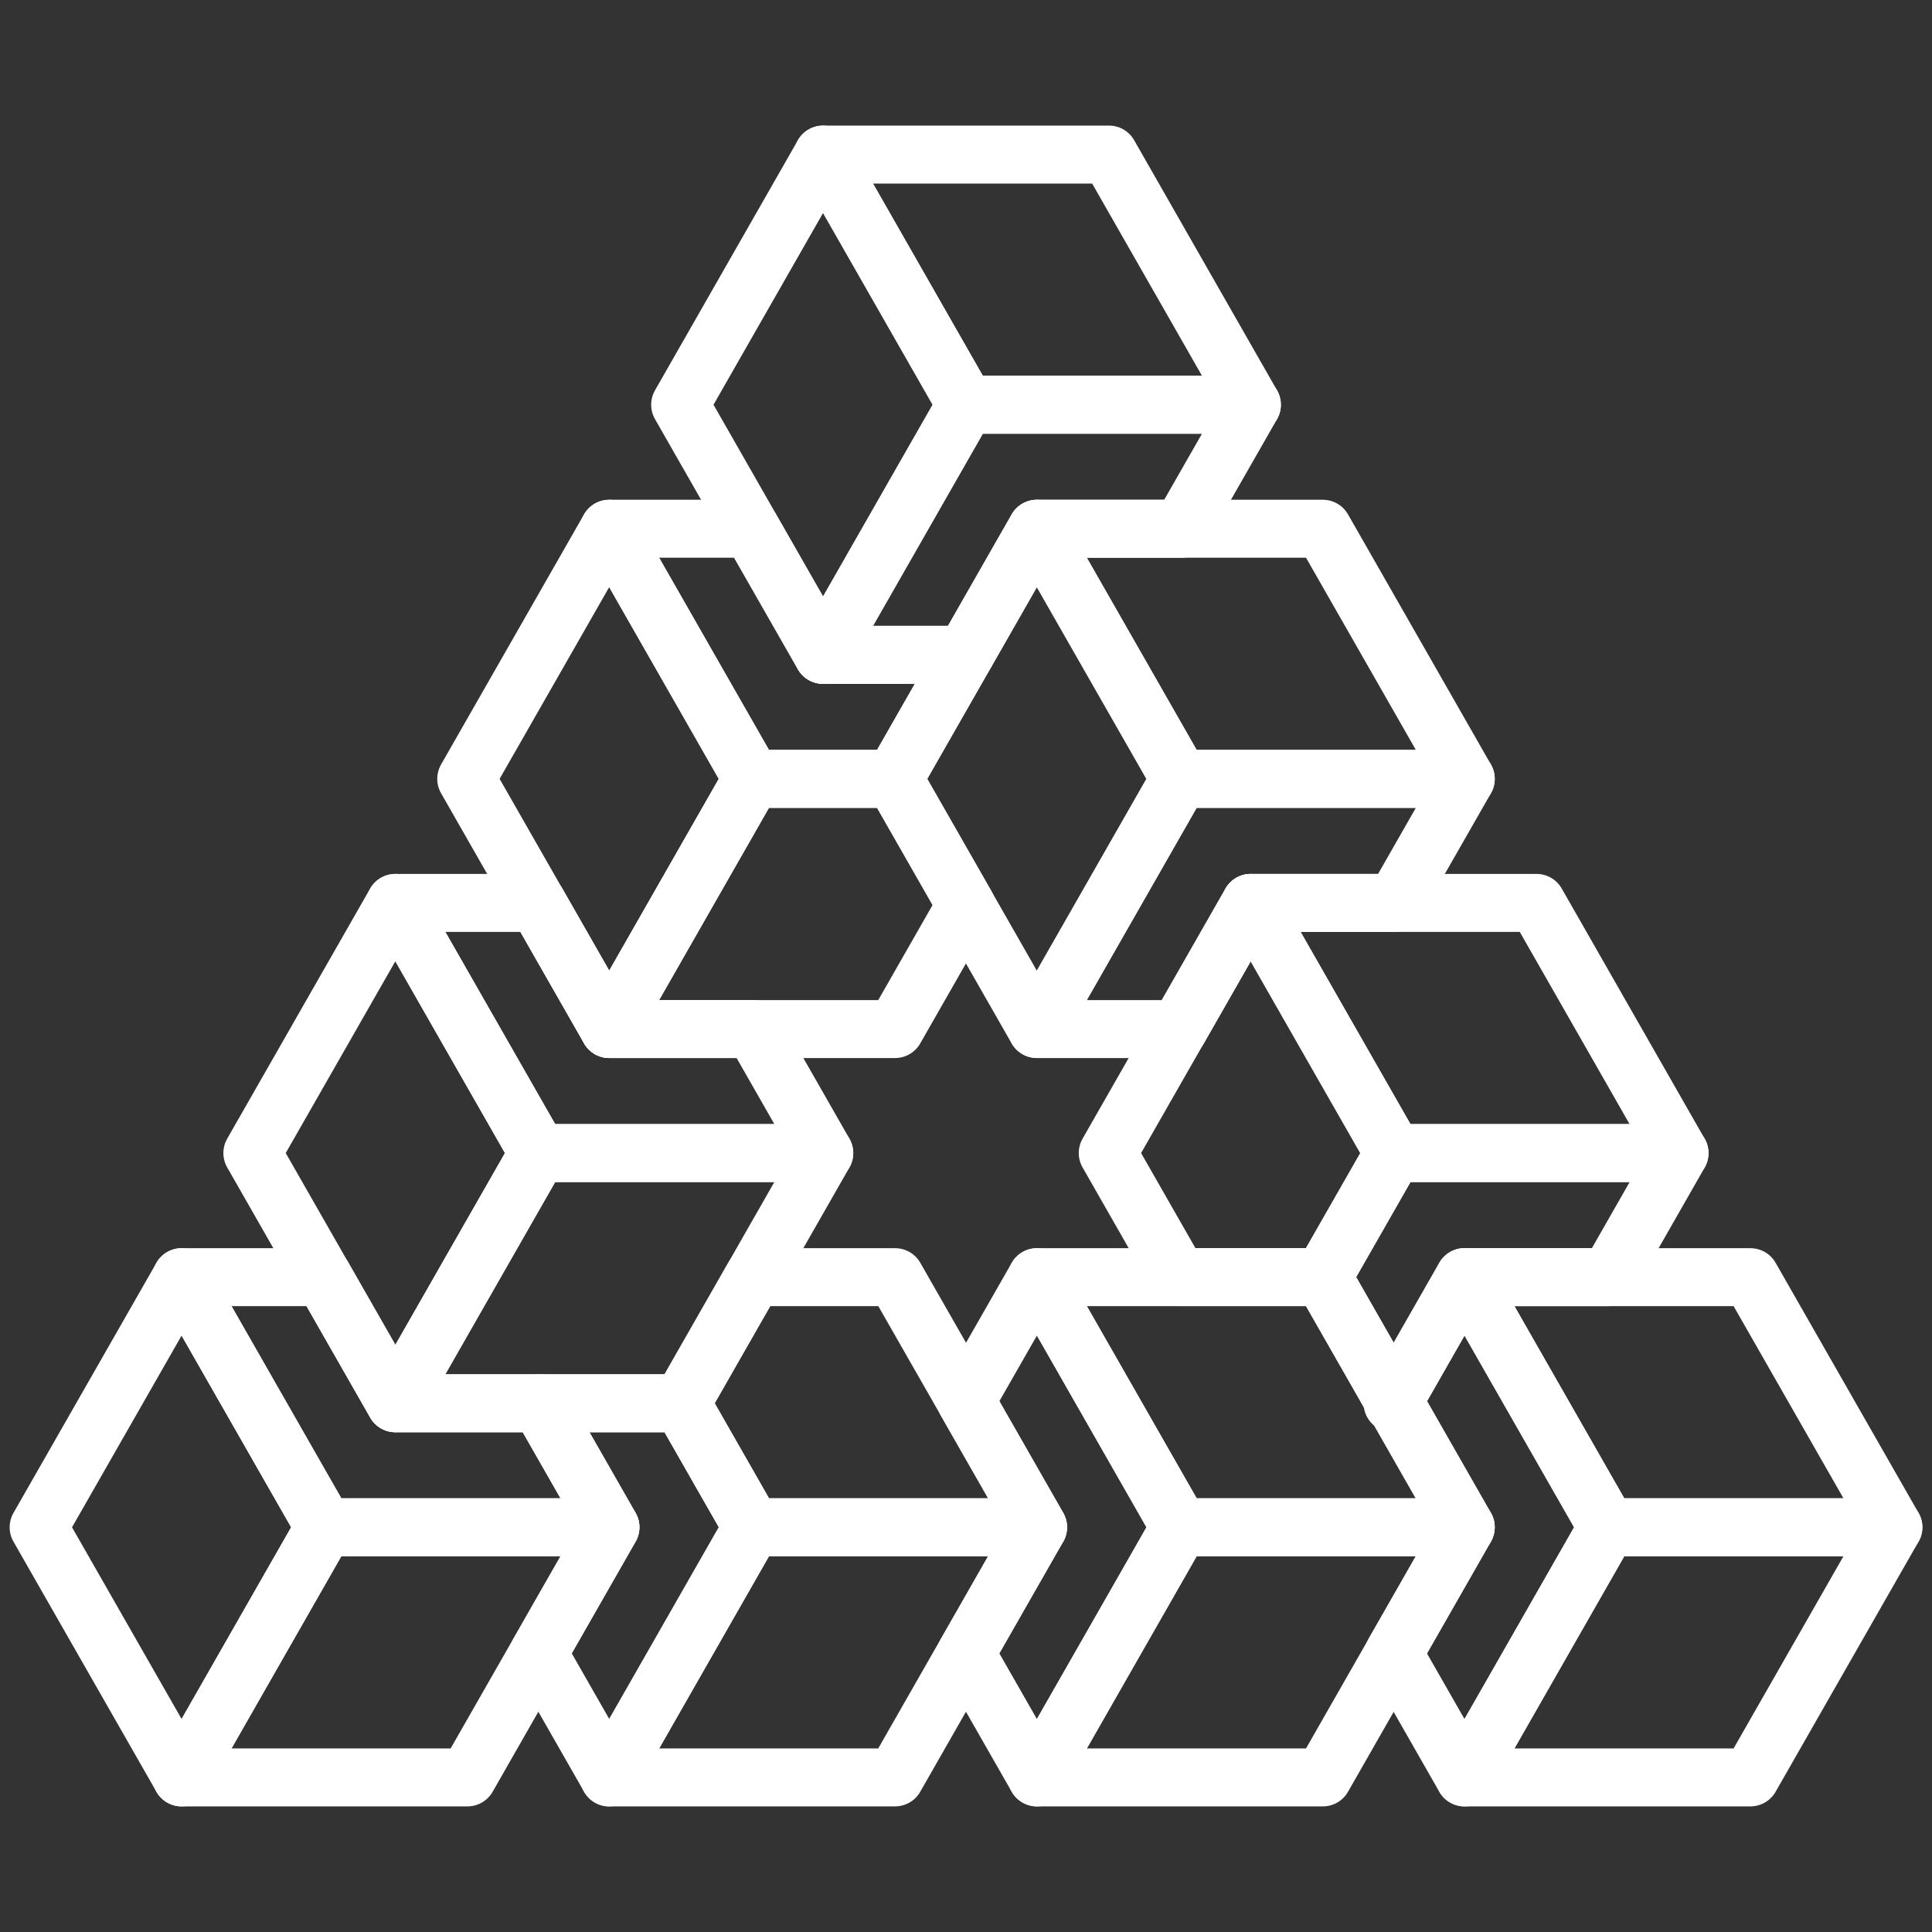<svg width="50" height="50" viewBox="0 0 50 50" fill="none" xmlns="http://www.w3.org/2000/svg">
<rect x="0" y="0" width="50" height="50" fill="#333333" stroke="none"/>
<path d="M32.399 10.474L28.7 4H21.301L25 10.474H32.399Z" stroke="white" stroke-width="1.5" stroke-linecap="round" stroke-linejoin="round"/>
<path d="M26.836 26.632H30.504L32.369 23.368H36.099L37.934 20.158H30.535L26.836 26.632Z" stroke="white" stroke-width="1.5" stroke-linecap="round" stroke-linejoin="round"/>
<path d="M34.235 13.684H26.836L30.535 20.157H37.934L34.235 13.684Z" stroke="white" stroke-width="1.5" stroke-linecap="round" stroke-linejoin="round"/>
<path d="M34.234 33.052L36.069 36.263L37.903 33.052H41.633L43.467 29.842H36.069L34.234 33.052Z" stroke="white" stroke-width="1.5" stroke-linecap="round" stroke-linejoin="round"/>
<path d="M36.067 29.841L32.367 23.367L30.502 26.631L28.668 29.841L30.502 33.051H34.233L36.067 29.841Z" stroke="white" stroke-width="1.5" stroke-linecap="round" stroke-linejoin="round"/>
<path d="M39.766 23.367H32.367L36.067 29.841H43.465L39.766 23.367Z" stroke="white" stroke-width="1.5" stroke-linecap="round" stroke-linejoin="round"/>
<path d="M41.602 39.525L37.902 45.999H45.301L49.001 39.525H41.602Z" stroke="white" stroke-width="1.5" stroke-linecap="round" stroke-linejoin="round"/>
<path d="M23.134 20.158H19.465L15.766 26.632H23.164L24.999 23.421L23.134 20.158Z" stroke="white" stroke-width="1.5" stroke-linecap="round" stroke-linejoin="round"/>
<path d="M15.766 13.684L12.066 20.157L15.766 26.631L19.465 20.157L15.766 13.684Z" stroke="white" stroke-width="1.5" stroke-linecap="round" stroke-linejoin="round"/>
<path d="M23.134 20.157L24.968 16.947H21.299L19.434 13.684H15.766L19.465 20.157H23.134Z" stroke="white" stroke-width="1.5" stroke-linecap="round" stroke-linejoin="round"/>
<path d="M25 10.475L21.301 16.948H24.969L25 16.895L26.835 13.685H30.564L32.399 10.475H25Z" stroke="white" stroke-width="1.5" stroke-linecap="round" stroke-linejoin="round"/>
<path d="M21.301 4L17.602 10.474L21.301 16.948L25 10.474L21.301 4Z" stroke="white" stroke-width="1.5" stroke-linecap="round" stroke-linejoin="round"/>
<path d="M26.832 13.684L23.133 20.157L26.832 26.631L30.532 20.157L26.832 13.684Z" stroke="white" stroke-width="1.5" stroke-linecap="round" stroke-linejoin="round"/>
<path d="M30.535 39.525L26.836 45.999H34.235L37.934 39.525H30.535Z" stroke="white" stroke-width="1.5" stroke-linecap="round" stroke-linejoin="round"/>
<path d="M37.901 33.053L36.066 36.263L36.097 36.316L37.931 39.526L36.066 42.79L37.901 46L41.6 39.526L37.901 33.053Z" stroke="white" stroke-width="1.5" stroke-linecap="round" stroke-linejoin="round"/>
<path d="M45.301 33.053H37.902L41.602 39.526H49.001L45.301 33.053Z" stroke="white" stroke-width="1.5" stroke-linecap="round" stroke-linejoin="round"/>
<path d="M25 36.263L26.865 39.526L25 42.79L26.835 46L30.534 39.526L26.835 33.053L25 36.263Z" stroke="white" stroke-width="1.5" stroke-linecap="round" stroke-linejoin="round"/>
<path d="M34.235 33.053H26.836L30.535 39.526H37.934L34.235 33.053Z" stroke="white" stroke-width="1.5" stroke-linecap="round" stroke-linejoin="round"/>
<path d="M36.039 36.314H36.1L36.07 36.262L36.039 36.314Z" stroke="white" stroke-width="1.5" stroke-linecap="round" stroke-linejoin="round"/>
<path d="M8.398 39.525L4.699 45.999H12.098L15.797 39.525H8.398Z" stroke="white" stroke-width="1.5" stroke-linecap="round" stroke-linejoin="round"/>
<path d="M19.465 39.525L15.766 45.999H23.164L26.863 39.525H19.465Z" stroke="white" stroke-width="1.5" stroke-linecap="round" stroke-linejoin="round"/>
<path d="M21.332 29.841L19.498 26.631H15.768L13.903 23.367H10.234L13.934 29.841H21.332Z" stroke="white" stroke-width="1.5" stroke-linecap="round" stroke-linejoin="round"/>
<path d="M1 39.526L4.7 46L8.399 39.526L4.7 33.053L1 39.526Z" stroke="white" stroke-width="1.5" stroke-linecap="round" stroke-linejoin="round"/>
<path d="M10.233 36.316L8.368 33.053H4.699L8.398 39.526H15.797L13.963 36.316H10.233Z" stroke="white" stroke-width="1.5" stroke-linecap="round" stroke-linejoin="round"/>
<path d="M10.231 23.367L6.531 29.841L10.231 36.315L13.93 29.841L10.231 23.367Z" stroke="white" stroke-width="1.5" stroke-linecap="round" stroke-linejoin="round"/>
<path d="M17.633 36.316H13.964L15.799 39.526L13.934 42.79L15.768 46L19.467 39.526L17.633 36.316Z" stroke="white" stroke-width="1.5" stroke-linecap="round" stroke-linejoin="round"/>
<path d="M23.166 33.053H19.498L17.633 36.316L19.467 39.526H26.866L23.166 33.053Z" stroke="white" stroke-width="1.5" stroke-linecap="round" stroke-linejoin="round"/>
<path d="M17.633 36.316H10.234L13.934 29.842H21.332L17.633 36.316Z" stroke="white" stroke-width="1.5" stroke-linecap="round" stroke-linejoin="round"/>
</svg>
